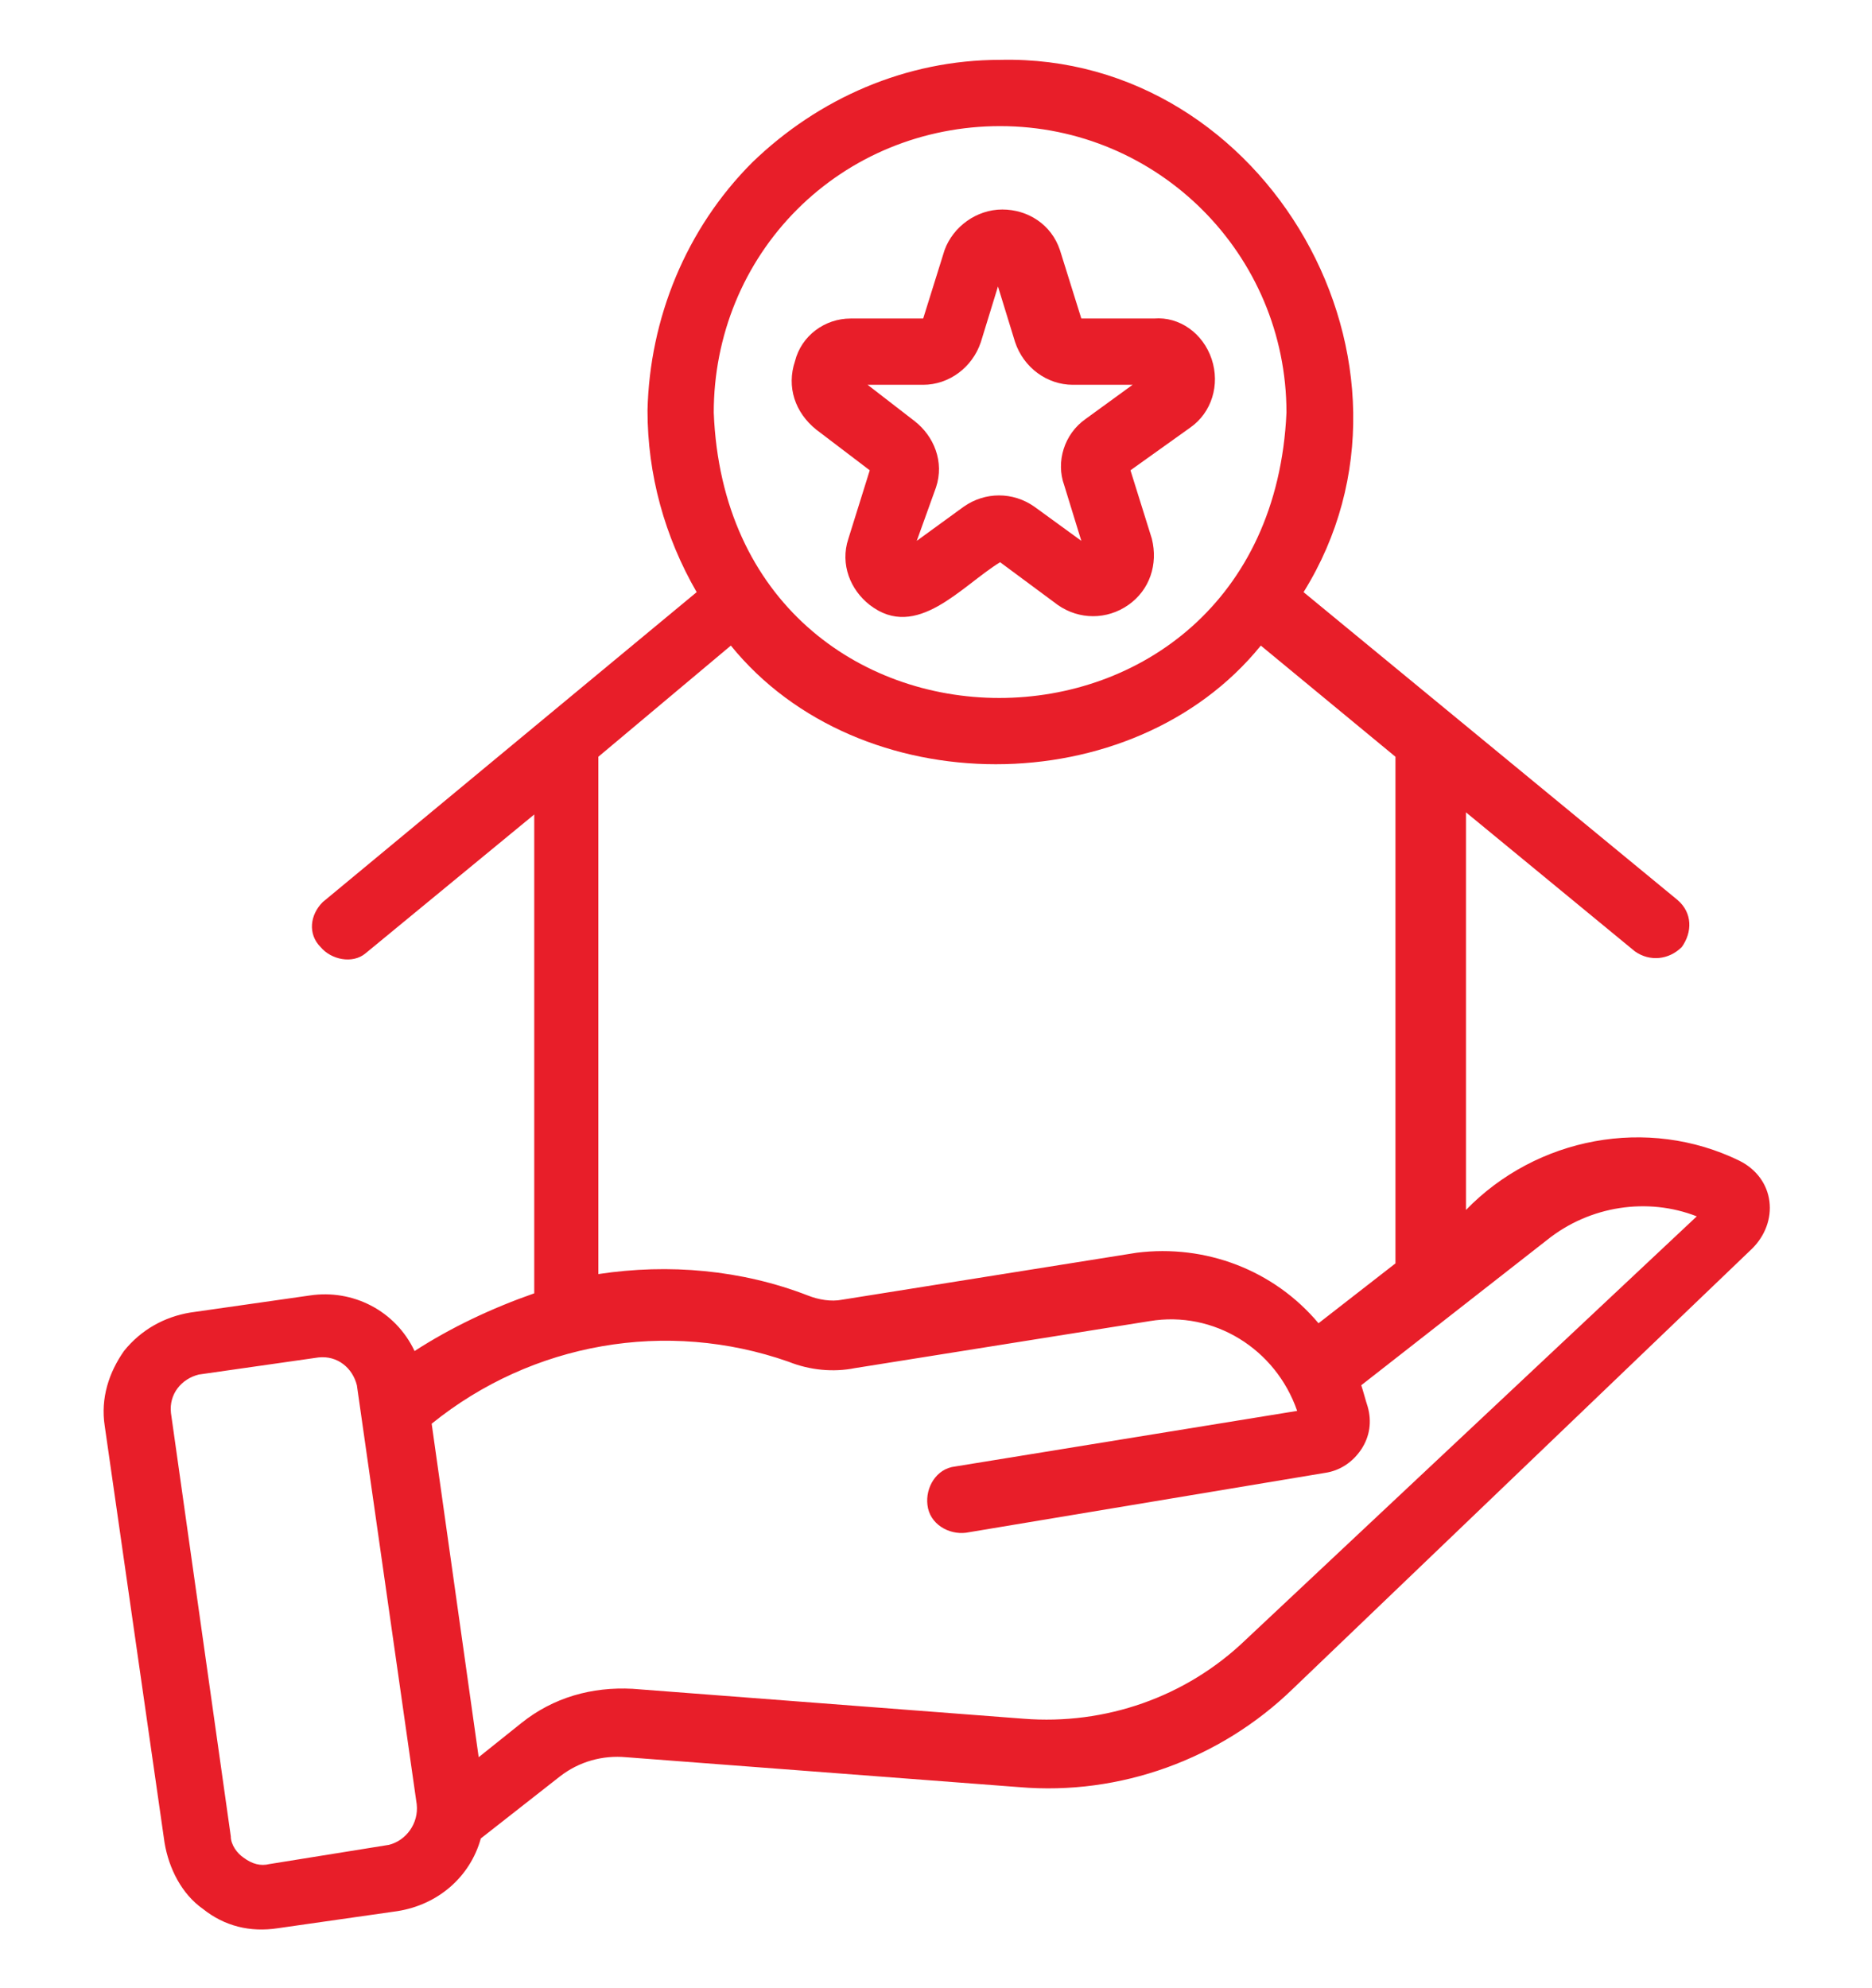 <?xml version="1.0" encoding="utf-8"?>
<!-- Generator: Adobe Illustrator 27.4.1, SVG Export Plug-In . SVG Version: 6.00 Build 0)  -->
<svg version="1.1" id="Layer_1" xmlns="http://www.w3.org/2000/svg" xmlns:xlink="http://www.w3.org/1999/xlink" x="0px" y="0px"
	 viewBox="0 0 87.6 93" style="enable-background:new 0 0 87.6 93;" xml:space="preserve">
<style type="text/css">
	.st0{fill:#E81E29;}
</style>
<path class="st0" d="M81.4,54.3c-4.3-2.1-9.5-1.1-12.8,2.3V38l7.9,6.5c0.7,0.5,1.6,0.4,2.2-0.2c0.5-0.7,0.5-1.6-0.2-2.2L61,27.7
	c6.6-10.6-1.7-25.2-14.2-24.9c-4.4,0-8.5,1.8-11.6,4.8c-3.1,3.1-4.8,7.3-4.9,11.6c0,3,0.8,5.9,2.3,8.5L15.1,42.2
	c-0.6,0.6-0.7,1.5-0.1,2.1c0.5,0.6,1.5,0.8,2.1,0.3l7.9-6.5v22.4c-2,0.7-3.9,1.6-5.6,2.7c-0.9-1.9-2.9-2.9-4.9-2.6l-5.6,0.8
	c-1.2,0.2-2.3,0.8-3.1,1.8c-0.7,1-1.1,2.2-0.9,3.5l2.8,19.5c0.2,1.2,0.8,2.4,1.8,3.1c1,0.8,2.2,1.1,3.5,0.9l5.6-0.8
	c1.9-0.3,3.4-1.6,3.9-3.4l3.7-2.9c0.9-0.7,2-1,3.1-0.9l18.4,1.4c4.7,0.4,9.4-1.3,12.8-4.6L82,58.4c0.6-0.6,0.9-1.4,0.8-2.2
	C82.7,55.4,82.2,54.7,81.4,54.3L81.4,54.3z M46.8,5.9c7.4,0,13.4,6,13.4,13.4c-0.8,17.8-26.1,17.8-26.8,0c0-3.6,1.4-7,3.9-9.5
	C39.8,7.3,43.2,5.9,46.8,5.9L46.8,5.9z M28,35.4l6.2-5.2c6,7.4,18.8,7.4,24.8,0l6.3,5.2v23.7l-3.6,2.8c-2.1-2.5-5.3-3.7-8.5-3.3
	l-13.8,2.2c-0.5,0.1-1.1,0-1.6-0.2c-3.1-1.2-6.5-1.5-9.8-1L28,35.4z M18.2,86.3l-5.6,0.9c-0.4,0.1-0.8,0-1.2-0.3
	c-0.3-0.2-0.6-0.6-0.6-1L8,66.1c-0.1-0.9,0.5-1.6,1.3-1.8l5.6-0.8c0.9-0.1,1.6,0.5,1.8,1.3l2.8,19.6C19.6,85.3,19,86.1,18.2,86.3
	L18.2,86.3z M58.3,76.7c-2.8,2.7-6.6,4-10.4,3.7L29.6,79c-1.9-0.1-3.7,0.4-5.2,1.6l-2,1.6l-2.2-15.6c4.7-3.8,11-4.9,16.7-2.9
	c1,0.4,2.1,0.5,3.1,0.3l13.8-2.2c3-0.5,5.9,1.3,6.9,4.2l-16,2.6c-0.9,0.1-1.4,1-1.3,1.8c0.1,0.9,1,1.4,1.8,1.3l16.8-2.8
	c0.7-0.1,1.3-0.5,1.7-1.1c0.4-0.6,0.5-1.3,0.3-2c-0.1-0.3-0.2-0.7-0.3-1l8.7-6.8c2-1.6,4.7-2,7-1.1L58.3,76.7z"/>
<path class="st0" d="M40.7,22l-1,3.2c-0.4,1.2,0.1,2.4,1,3.1c2.2,1.7,4.3-0.9,6.1-2l2.7,2c1,0.7,2.3,0.7,3.3,0
	c1-0.7,1.4-1.9,1.1-3.1l-1-3.2l2.8-2c1-0.7,1.4-2,1-3.2c-0.4-1.2-1.5-2-2.7-1.9h-3.4l-1-3.2c-0.4-1.2-1.5-1.9-2.7-1.9
	s-2.3,0.8-2.7,1.9l-1,3.2h-3.4c-1.2,0-2.3,0.8-2.6,2c-0.4,1.2,0,2.4,1,3.2L40.7,22z M43.2,18c1.2,0,2.3-0.8,2.7-2l0.8-2.6l0.8,2.6
	c0.4,1.2,1.5,2,2.7,2H53l-2.2,1.6c-1,0.7-1.4,2-1,3.1l0.8,2.6l-2.2-1.6c-1-0.7-2.3-0.7-3.3,0l-2.2,1.6l0.9-2.5
	c0.4-1.2-0.1-2.4-1-3.1L40.6,18L43.2,18z"/>
</svg>
